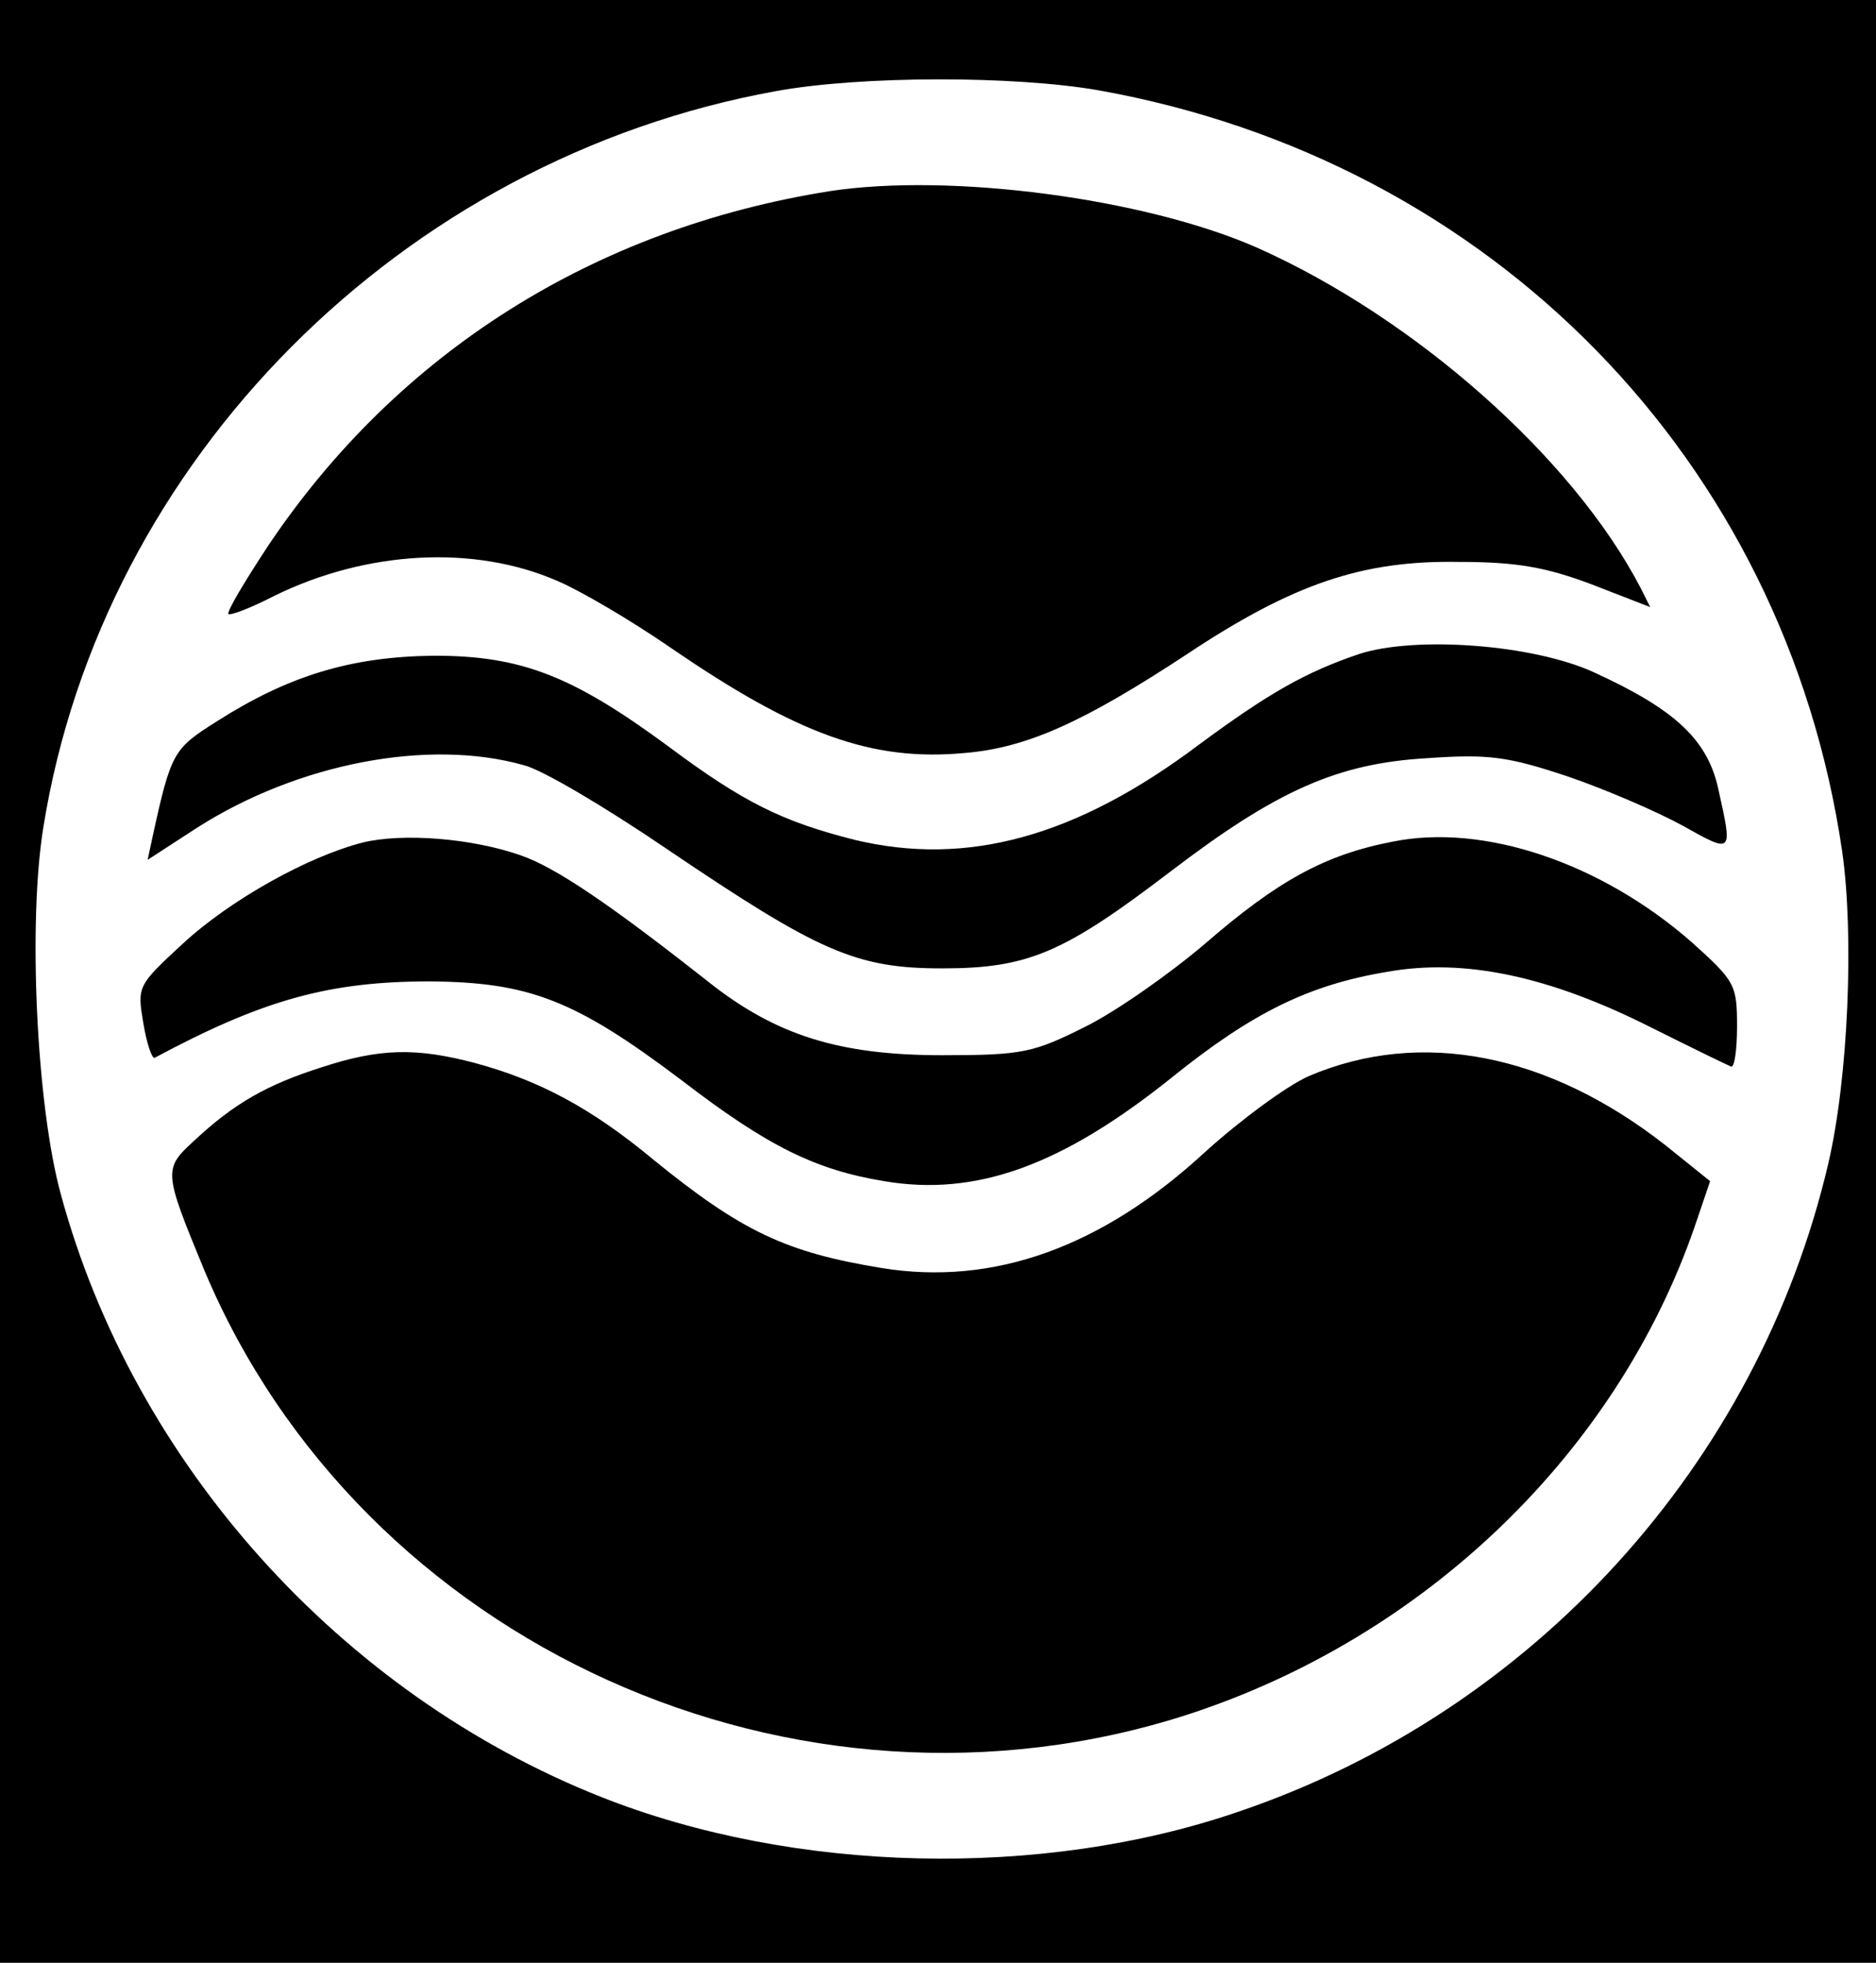 <?xml version="1.0" encoding="UTF-8" standalone="no"?> <svg xmlns="http://www.w3.org/2000/svg" version="1.0" width="216pt" height="226pt" viewBox="0 0 216 226" preserveAspectRatio="xMidYMid meet"><g transform="translate(0,226) scale(0.1,-0.1)" fill="#000000" stroke="none"><path d="M0 1130 l0 -1130 1080 0 1080 0 0 1130 0 1130 -1080 0 -1080 0 0 -1130z m1265 1026 c453 -81 790 -426 856 -876 14 -97 7 -262 -16 -360 -81 -346 -340 -631 -679 -746 -227 -78 -512 -71 -734 17 -300 119 -538 384 -622 694 -28 102 -38 313 -20 423 68 423 413 769 843 847 98 18 275 18 372 1z"></path><path d="M956 2040 c-272 -43 -498 -186 -647 -408 -27 -41 -48 -76 -46 -79 2 -2 26 7 53 21 106 52 230 59 326 17 26 -11 84 -45 129 -76 147 -101 233 -132 340 -122 71 6 136 35 256 114 122 81 202 108 313 106 66 0 100 -6 153 -26 l67 -26 -11 22 c-78 150 -260 311 -442 392 -130 57 -353 86 -491 65z"></path><path d="M1565 1507 c-62 -21 -104 -45 -184 -104 -142 -107 -268 -141 -397 -110 -83 21 -128 43 -215 108 -110 81 -169 104 -269 104 -96 -1 -168 -23 -251 -76 -49 -31 -52 -35 -73 -131 l-6 -28 57 37 c116 74 266 103 376 72 21 -5 95 -49 164 -96 176 -119 218 -138 318 -138 99 0 140 18 262 111 123 94 193 125 296 131 71 5 93 2 162 -21 44 -15 104 -41 133 -57 57 -32 57 -32 41 40 -12 59 -50 94 -144 137 -70 32 -205 42 -270 21z"></path><path d="M418 1290 c-63 -16 -153 -66 -208 -117 -52 -48 -52 -49 -45 -91 4 -24 10 -41 13 -40 125 67 201 88 317 88 114 -1 167 -21 290 -114 99 -76 154 -103 233 -116 106 -18 205 18 332 120 92 74 157 106 247 121 89 16 187 -5 304 -64 46 -23 87 -43 92 -45 4 -2 7 19 7 46 0 48 -2 52 -52 97 -105 92 -240 137 -344 116 -79 -15 -134 -46 -217 -118 -40 -34 -101 -77 -137 -95 -60 -30 -72 -33 -165 -33 -119 0 -192 23 -270 85 -113 89 -175 131 -215 145 -57 20 -136 26 -182 15z"></path><path d="M370 1031 c-63 -20 -101 -42 -146 -84 -36 -33 -36 -35 11 -149 181 -432 682 -658 1133 -512 273 89 493 301 583 561 l18 53 -51 41 c-135 106 -282 135 -411 80 -25 -11 -78 -50 -119 -87 -119 -110 -244 -155 -373 -134 -110 18 -161 42 -263 125 -71 59 -131 91 -205 111 -68 18 -110 17 -177 -5z"></path></g></svg> 